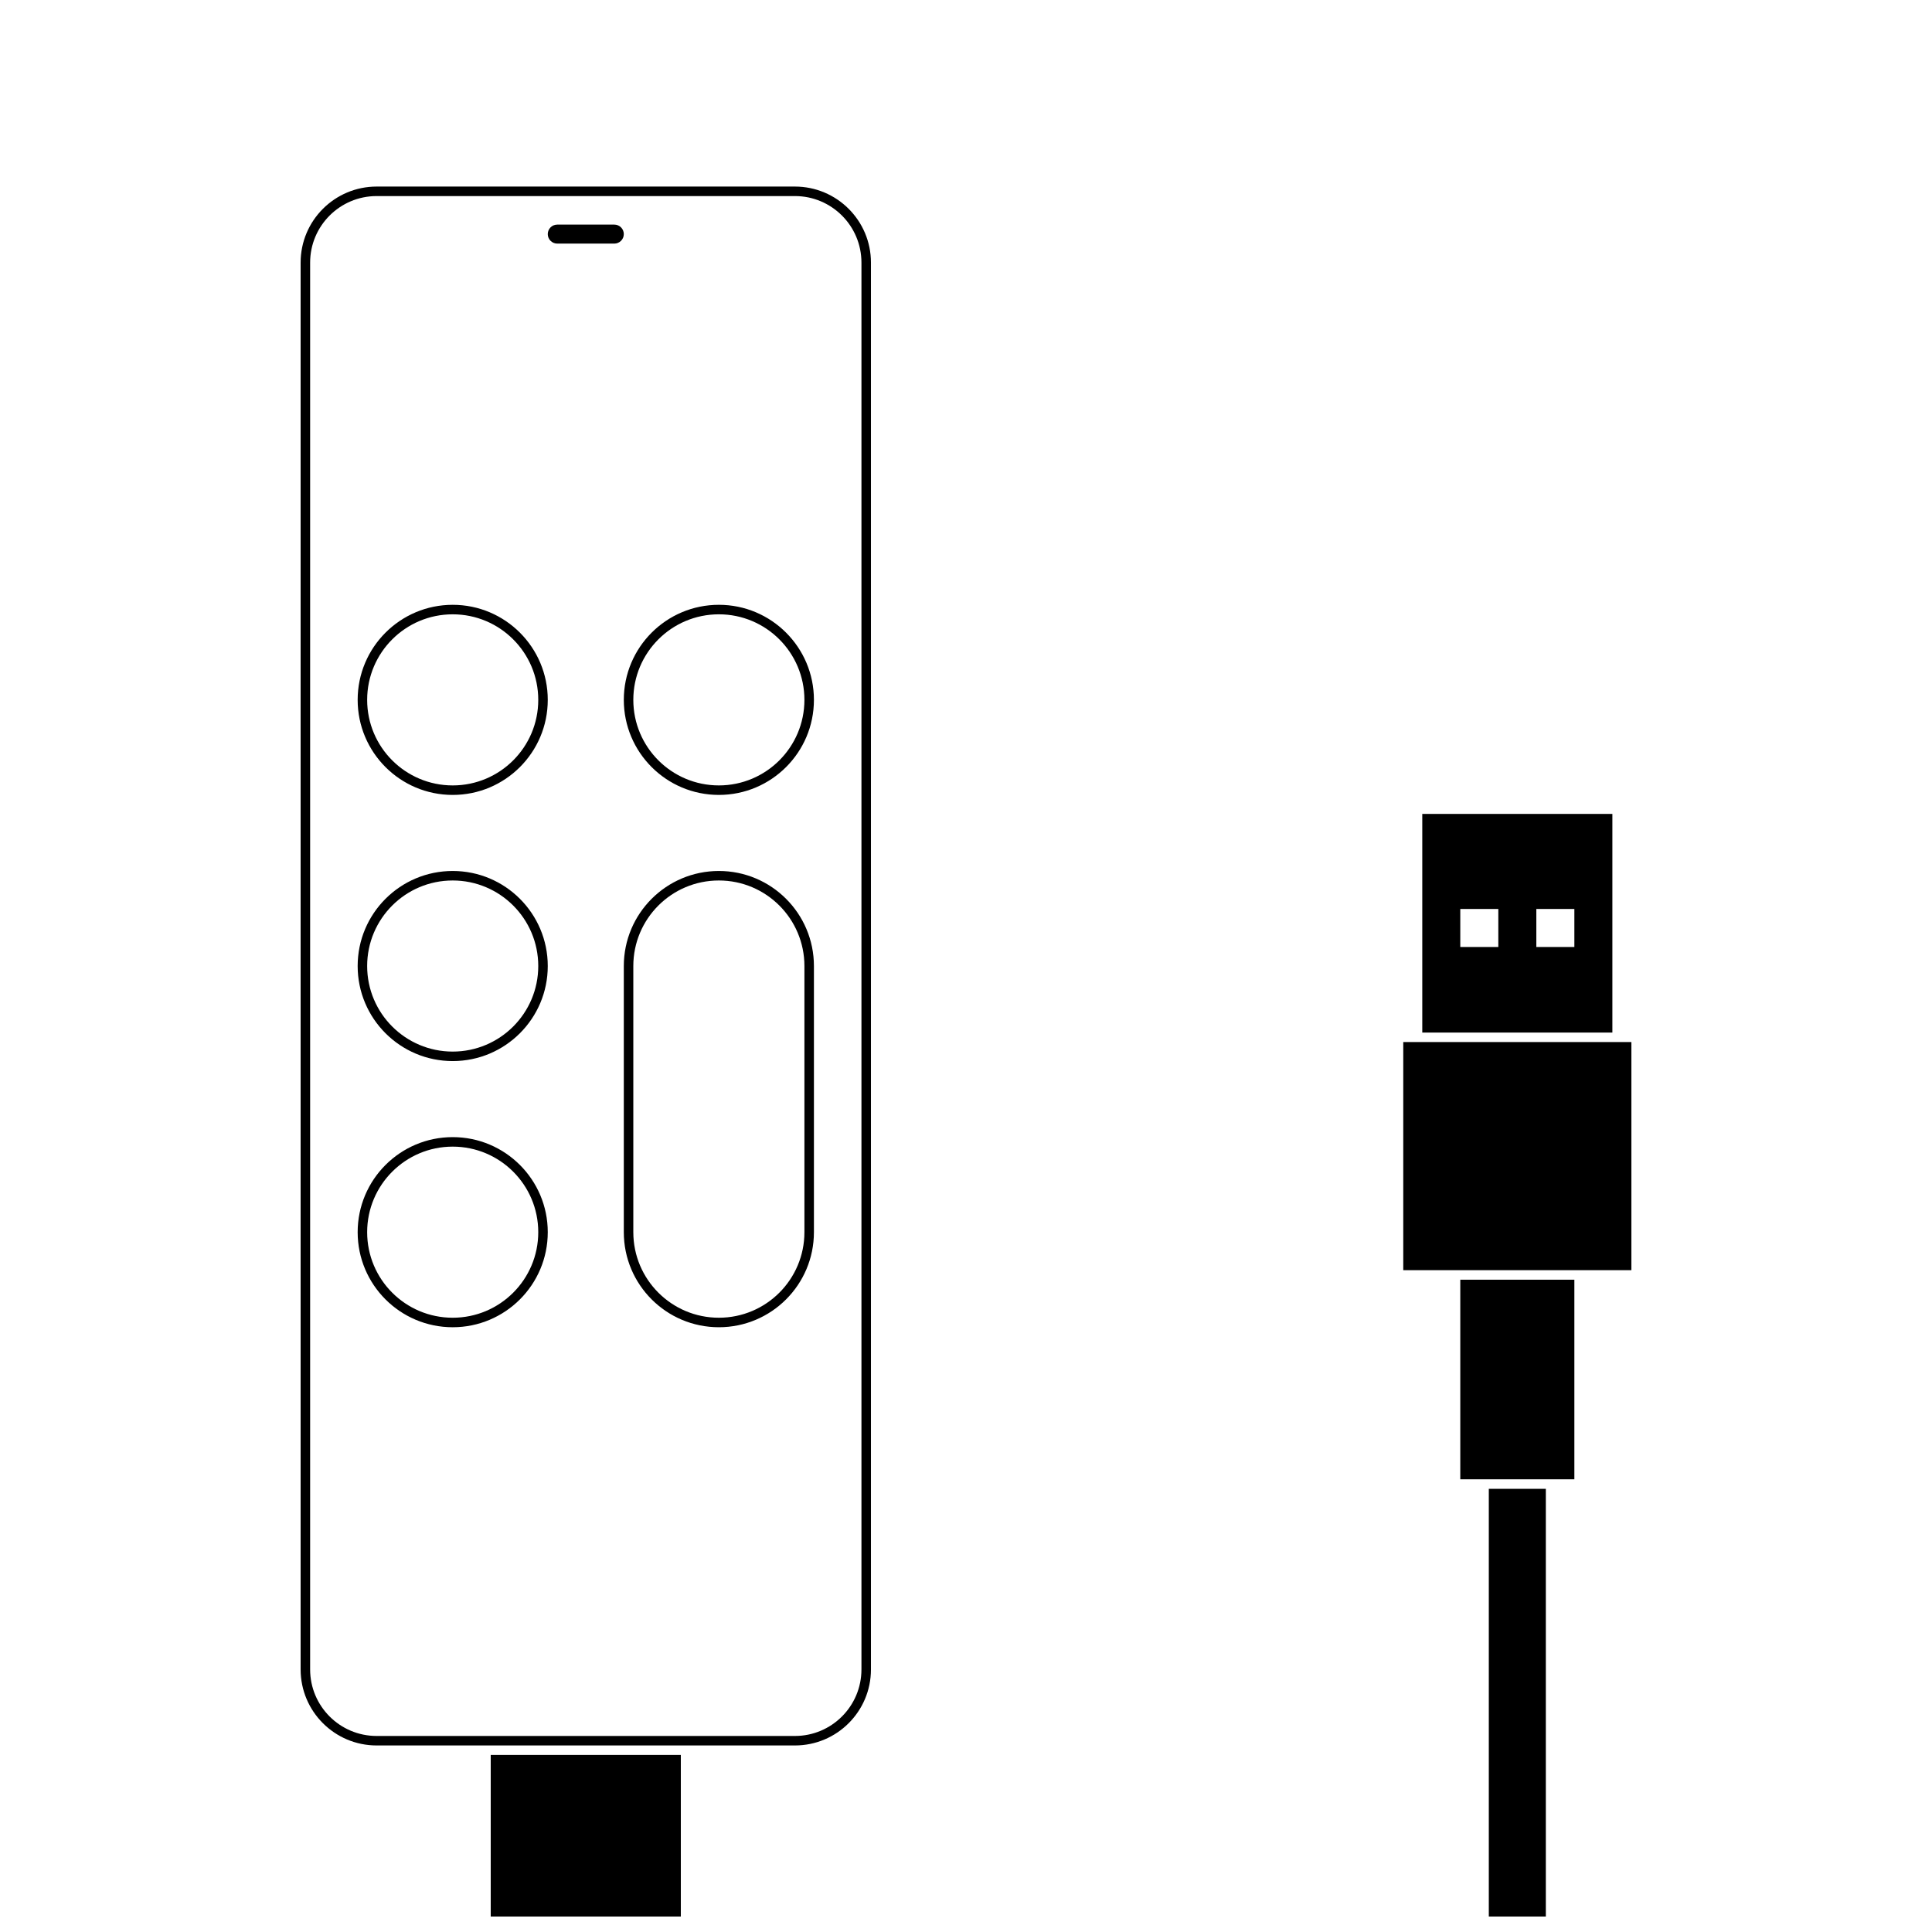 <?xml version="1.0" encoding="UTF-8"?>
<!-- Uploaded to: SVG Repo, www.svgrepo.com, Generator: SVG Repo Mixer Tools -->
<svg width="800px" height="800px" version="1.1" viewBox="144 144 512 512" xmlns="http://www.w3.org/2000/svg">
 <defs>
  <clipPath id="b">
   <path d="m274 609h51v42.902h-51z"/>
  </clipPath>
  <clipPath id="a">
   <path d="m515 359h62v292.9h-62z"/>
  </clipPath>
 </defs>
 <path d="m243.82 195.96c-9.738 0-17.633 7.894-17.633 17.633v372.82c0 9.742 7.894 17.637 17.633 17.637h110.84c9.738 0 17.633-7.894 17.633-17.637v-372.82c0-9.738-7.894-17.633-17.633-17.633zm0-2.519h110.84c11.129 0 20.152 9.023 20.152 20.152v372.82c0 11.133-9.023 20.152-20.152 20.152h-110.84c-11.129 0-20.152-9.02-20.152-20.152v-372.82c0-11.129 9.023-20.152 20.152-20.152zm20.152 113.36c-12.52 0-22.672 10.152-22.672 22.672 0 12.52 10.152 22.672 22.672 22.672 12.523 0 22.672-10.152 22.672-22.672 0-12.52-10.148-22.672-22.672-22.672zm0-2.519c13.914 0 25.191 11.281 25.191 25.191 0 13.914-11.277 25.191-25.191 25.191-13.91 0-25.188-11.277-25.188-25.191 0-13.91 11.277-25.191 25.188-25.191zm0 73.055c-12.52 0-22.672 10.148-22.672 22.672 0 12.52 10.152 22.672 22.672 22.672 12.523 0 22.672-10.152 22.672-22.672 0-12.523-10.148-22.672-22.672-22.672zm0-2.519c13.914 0 25.191 11.277 25.191 25.191 0 13.91-11.277 25.188-25.191 25.188-13.91 0-25.188-11.277-25.188-25.188 0-13.914 11.277-25.191 25.188-25.191zm70.535 2.519c-12.523 0-22.672 10.148-22.672 22.672v70.531c0 12.523 10.148 22.672 22.672 22.672 12.52 0 22.672-10.148 22.672-22.672v-70.531c0-12.523-10.152-22.672-22.672-22.672zm0-2.519c13.91 0 25.191 11.277 25.191 25.191v70.531c0 13.914-11.281 25.191-25.191 25.191-13.914 0-25.191-11.277-25.191-25.191v-70.531c0-13.914 11.277-25.191 25.191-25.191zm-70.535 73.051c-12.52 0-22.672 10.152-22.672 22.672 0 12.523 10.152 22.672 22.672 22.672 12.523 0 22.672-10.148 22.672-22.672 0-12.52-10.148-22.672-22.672-22.672zm0-2.519c13.914 0 25.191 11.281 25.191 25.191 0 13.914-11.277 25.191-25.191 25.191-13.91 0-25.188-11.277-25.188-25.191 0-13.91 11.277-25.191 25.188-25.191zm70.535-138.55c-12.523 0-22.672 10.152-22.672 22.672 0 12.52 10.148 22.672 22.672 22.672 12.52 0 22.672-10.152 22.672-22.672 0-12.52-10.152-22.672-22.672-22.672zm0-2.519c13.91 0 25.191 11.281 25.191 25.191 0 13.914-11.281 25.191-25.191 25.191-13.914 0-25.191-11.277-25.191-25.191 0-13.91 11.277-25.191 25.191-25.191zm-42.824-98.242h15.113zm0-2.519h15.113c1.391 0 2.519 1.129 2.519 2.519s-1.129 2.519-2.519 2.519h-15.113c-1.391 0-2.519-1.129-2.519-2.519s1.129-2.519 2.519-2.519z"/>
 <g clip-path="url(#b)">
  <path d="m291.68 729.99h-7.559v-52.898h30.23v52.898zm0 2.519h15.113v314.88h-15.113zm-7.559-57.938h-10.074v-65.496h50.379v65.496z" fill-rule="evenodd"/>
 </g>
 <g clip-path="url(#a)">
  <path d="m538.55 536.03h-7.559v-52.898h30.23v52.898zm0 2.519h15.113v299.77h-15.113zm-7.559-57.938h-15.113v-60.457h60.457v60.457zm-10.074-62.977v-57.938h50.379v57.938zm10.074-32.75v10.078h10.078v-10.078zm20.152 0v10.078h10.078v-10.078z" fill-rule="evenodd"/>
 </g>
</svg>